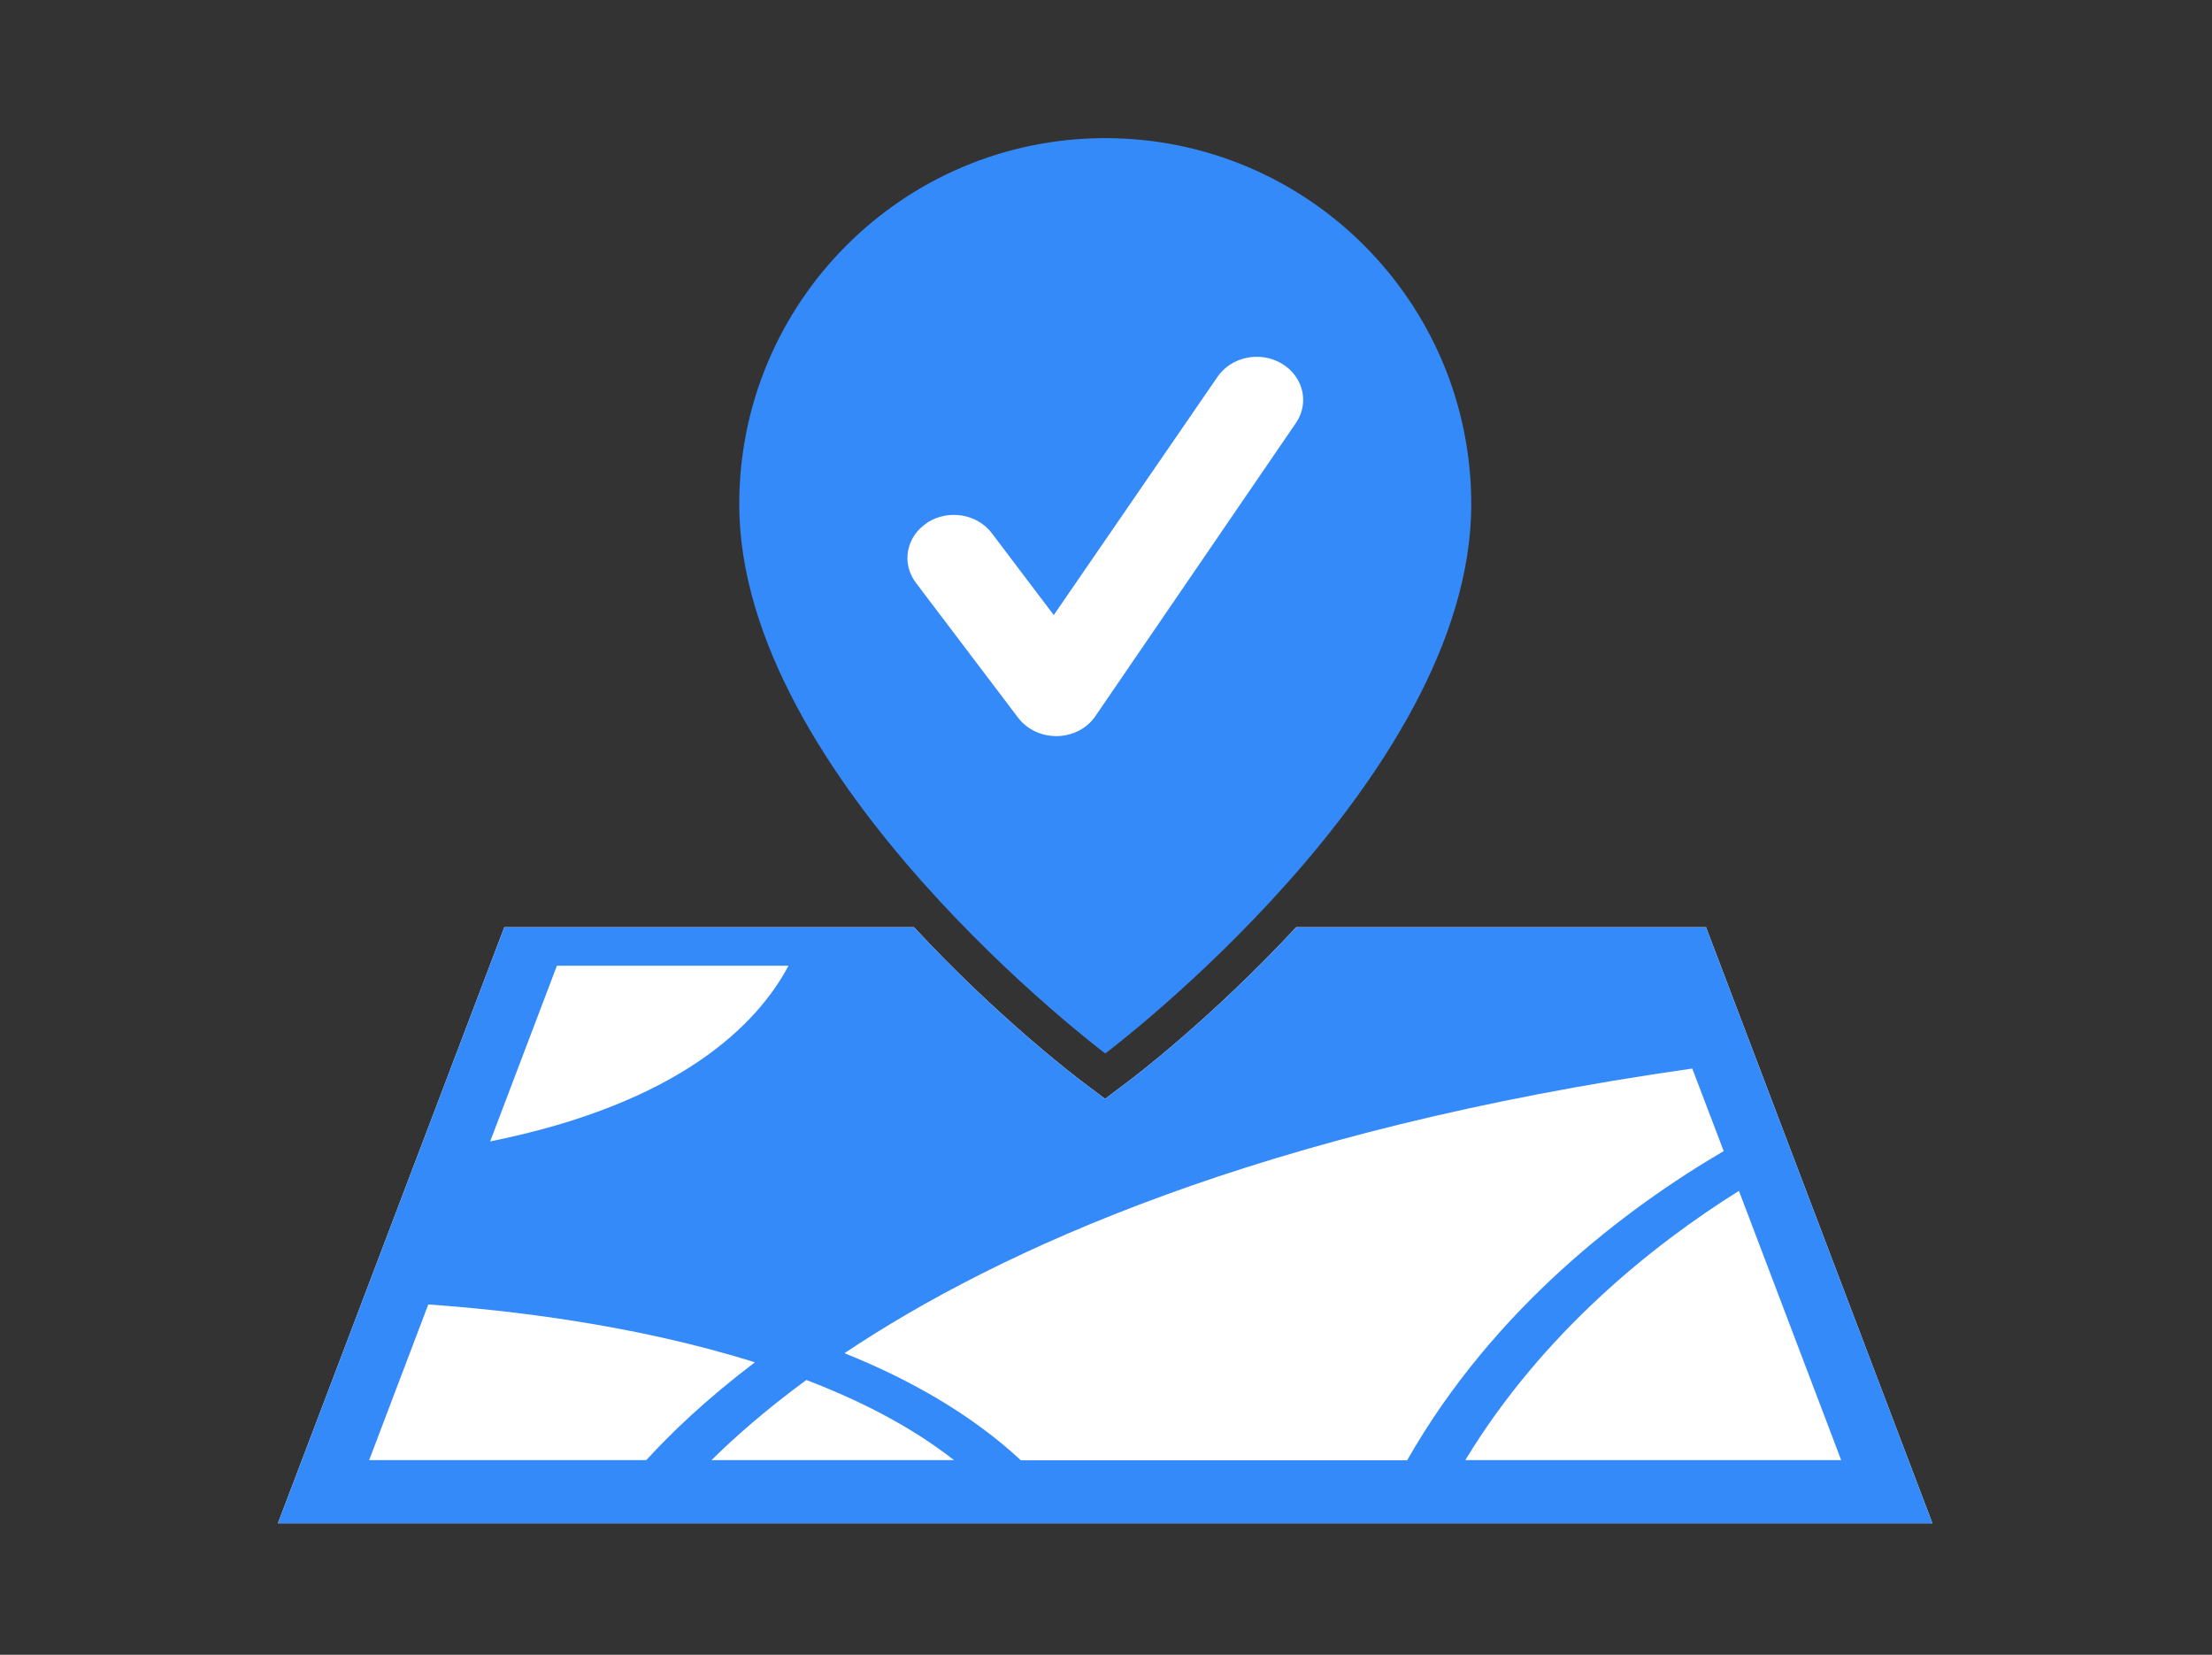 <?xml version="1.0" encoding="UTF-8"?><svg xmlns="http://www.w3.org/2000/svg" viewBox="0 0 119 89"><rect x="0" y="0" width="119" height="89" fill="#333333" stroke="none"/><defs><style>.c{fill:#fff;}.d{fill:#358af9;}.e{opacity:0;}</style></defs><g id="a" class="e"><g class="e"><path class="c" d="M118.94,.06V88.94H.06V.06H118.94m.06-.06H0V89H119V0h0Z"/></g></g><g id="b"><g><path class="c" d="M41.7,27.53c0-9.74,7.89-17.63,17.63-17.63s17.63,7.89,17.63,17.63-7.89,17.63-17.63,17.63-17.63-7.89-17.63-17.63Zm50.08,22.34h-22.05c-4.51,4.86-8.73,8.07-9.11,8.35l-1.17,.88-1.17-.88c-.38-.28-4.6-3.49-9.11-8.35H27.13l-12.18,32.06H103.96l-12.18-32.06Z"/><g><path class="d" d="M59.46,56.66s19.69-14.77,19.69-29.54c0-10.88-8.82-19.69-19.69-19.69s-19.69,8.82-19.69,19.69c0,14.77,19.69,29.54,19.69,29.54Zm-9.58-28.55c1.13-.73,2.69-.48,3.48,.57l3.33,4.4,8.8-12.8c.73-1.08,2.27-1.42,3.44-.74,1.17,.68,1.53,2.1,.8,3.19l-10.79,15.77c-.44,.66-1.21,1.07-2.05,1.09-.02,0-.05,0-.07,0-.81,0-1.58-.37-2.05-.99l-5.5-7.26c-.79-1.05-.52-2.49,.61-3.22Z"/><path class="d" d="M91.78,49.87h-22.05c-4.51,4.86-8.73,8.07-9.11,8.35l-1.17,.88-1.17-.88c-.38-.28-4.6-3.49-9.11-8.35H27.13l-12.18,32.06H103.96l-12.18-32.06Zm-61.82,2.07h12.46c-1.67,3.14-5.82,7.39-16.05,9.45l3.59-9.45Zm4.82,26.59h-14.92l3.18-8.37c4.19,.29,11.04,1.06,17.57,3.11-2.62,1.99-4.51,3.8-5.84,5.26Zm3.5,0c1.27-1.26,2.95-2.73,5.1-4.31,2.92,1.12,5.66,2.52,7.94,4.31h-13.04Zm16.63,0c-2.62-2.43-5.91-4.32-9.48-5.75,8.31-5.56,22.48-12.02,45.61-15.31l1.69,4.44c-5.19,3.04-12.34,8.4-17.03,16.63h-20.79Zm38.64-14.48l5.5,14.48h-20.22c4.15-6.84,10.08-11.58,14.72-14.48Z"/></g></g></g></svg>